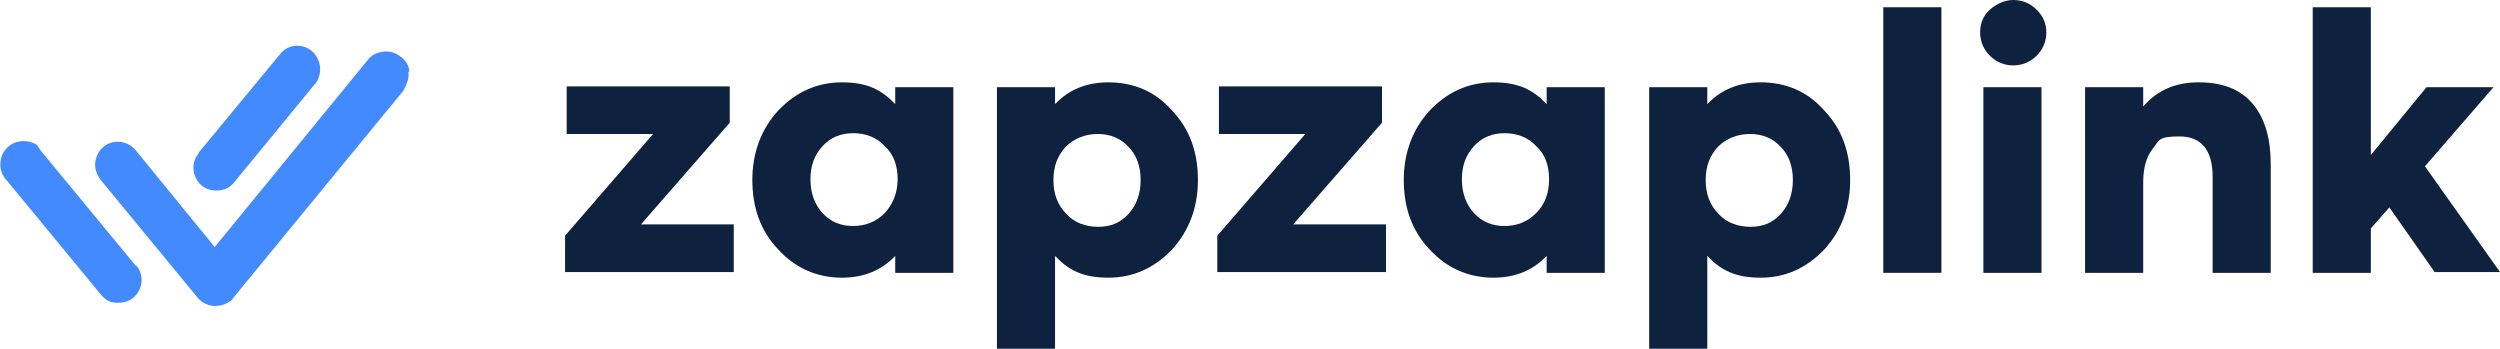 <svg xmlns="http://www.w3.org/2000/svg" id="uuid-50c7894c-0986-4c2f-aba0-cdbae092862c" data-name="Camada 2" width="309.7" height="43.2" viewBox="0 0 309.7 43.2"><g id="uuid-c777db74-b8e4-4b84-a58a-cca1e05f5e72" data-name="Camada 1"><g><path d="m16.9,32.9c1,1.2.8,3-.4,4-.5.4-1.1.6-1.8.6h-.3c-.8,0-1.4-.4-1.9-1L.8,22.3l-.2-.2h0c-.9-1.3-.7-3,.5-4,1-.8,2.4-.8,3.4-.2h0c0-.1.5.7.5.7l11.8,14.3ZM38.6,6.3c-1.2-1-3-.8-3.9.4l-10,12.1q-.1.1-.1.2c-1,1.2-.8,3,.4,4,.5.4,1.1.6,1.8.6h.3c.8-.1,1.4-.4,1.9-1l10.1-12.3c.9-1.2.7-3-.5-4Z" style="fill: #448aff; stroke-width: 0px;"></path><path d="m50.7,8.9c0-.8-.5-1.5-1.1-1.9-.6-.5-1.4-.7-2.1-.6-.8.1-1.5.4-2,1.1l-18.9,23.1-9.8-12c-1-1.2-2.8-1.4-4-.4-.6.5-.9,1.2-1,1.9-.1.8.2,1.5.6,2.1l12.1,14.7c.5.6,1.2.9,1.9,1h.3c.6,0,1.3-.2,1.8-.6.2,0,.3-.3.4-.4l21.1-25.7h0c.4-.8.7-1.5.6-2.3Z" style="fill: #448aff; stroke-width: 0px;"></path></g><g><path d="m90.9,27.8v5.9h-20.9v-4.5l10.9-12.6h-10.7v-5.9h20.2v4.5l-11,12.6h11.4Z" style="fill: #0e223f; stroke-width: 0px;"></path><path d="m104.3,34.4c-3.1,0-5.8-1.2-7.9-3.5-2.2-2.3-3.2-5.2-3.2-8.6s1.1-6.3,3.2-8.6c2.2-2.3,4.8-3.5,7.9-3.5s4.9.9,6.6,2.7v-2.1h7.2v23h-7.2v-2.1c-1.7,1.8-3.9,2.7-6.6,2.7h0Zm1.3-6.4c1.6,0,2.9-.5,4-1.6,1-1.1,1.6-2.5,1.6-4.2s-.5-3.1-1.6-4.1c-1-1.1-2.4-1.6-3.9-1.6s-2.8.5-3.8,1.6c-1,1.1-1.5,2.4-1.5,4.1s.5,3.1,1.5,4.2c1,1.1,2.3,1.6,3.8,1.6h0Z" style="fill: #0e223f; stroke-width: 0px;"></path><path d="m137.3,10.2c3.1,0,5.8,1.1,7.9,3.5,2.2,2.3,3.2,5.2,3.2,8.6s-1.1,6.3-3.2,8.6c-2.2,2.3-4.8,3.5-7.9,3.5s-4.9-.9-6.6-2.7v11.6h-7.2V10.8h7.2v2.1c1.7-1.8,3.9-2.7,6.6-2.7h0Zm-1.3,17.9c1.6,0,2.8-.5,3.8-1.6,1-1.1,1.5-2.5,1.5-4.2s-.5-3.1-1.5-4.1c-1-1.1-2.3-1.6-3.8-1.6s-2.9.5-4,1.6c-1,1.1-1.5,2.4-1.5,4.1s.5,3.1,1.6,4.2c1,1.1,2.4,1.6,4,1.6h0Z" style="fill: #0e223f; stroke-width: 0px;"></path><path d="m171.7,27.8v5.9h-20.9v-4.5l10.9-12.6h-10.7v-5.9h20.2v4.5l-11,12.6h11.4Z" style="fill: #0e223f; stroke-width: 0px;"></path><path d="m185,34.4c-3.1,0-5.8-1.2-7.9-3.5-2.2-2.3-3.2-5.2-3.2-8.6s1.1-6.3,3.2-8.6c2.2-2.3,4.8-3.5,7.9-3.5s4.9.9,6.6,2.7v-2.1h7.2v23h-7.2v-2.1c-1.7,1.8-3.9,2.7-6.6,2.7h0Zm1.3-6.4c1.6,0,2.9-.5,4-1.6s1.6-2.5,1.6-4.2-.5-3.1-1.6-4.1c-1-1.1-2.4-1.6-3.9-1.6s-2.8.5-3.8,1.6c-1,1.1-1.5,2.4-1.5,4.1s.5,3.1,1.5,4.2c1,1.1,2.3,1.6,3.8,1.6h0Z" style="fill: #0e223f; stroke-width: 0px;"></path><path d="m218.1,10.2c3.1,0,5.8,1.1,7.9,3.5,2.2,2.3,3.2,5.2,3.2,8.6s-1.1,6.3-3.2,8.6c-2.2,2.3-4.8,3.5-7.9,3.5s-4.9-.9-6.6-2.7v11.6h-7.2V10.8h7.2v2.1c1.7-1.8,3.9-2.7,6.6-2.7h0Zm-1.3,17.9c1.6,0,2.8-.5,3.8-1.6,1-1.1,1.5-2.5,1.5-4.2s-.5-3.1-1.5-4.1c-1-1.1-2.3-1.6-3.8-1.6s-2.9.5-4,1.6c-1,1.1-1.5,2.4-1.5,4.1s.5,3.1,1.6,4.2c1,1.1,2.4,1.6,4,1.6h0Z" style="fill: #0e223f; stroke-width: 0px;"></path><path d="m233.3.9h7.2v32.9h-7.2V.9Z" style="fill: #0e223f; stroke-width: 0px;"></path><path d="m249.4,8.1c-1.1,0-2.1-.4-2.9-1.2s-1.2-1.8-1.2-2.9.4-2.1,1.2-2.8,1.8-1.2,2.9-1.2,2.1.4,2.9,1.2c.8.8,1.2,1.7,1.2,2.8s-.4,2.1-1.2,2.9-1.8,1.2-2.9,1.2h0Zm-3.7,2.7h7.2v23h-7.2V10.8Z" style="fill: #0e223f; stroke-width: 0px;"></path><path d="m272.4,10.2c3,0,5.2.9,6.7,2.7,1.5,1.8,2.2,4.3,2.2,7.5v13.4h-7.2v-11.9c0-3.3-1.4-5-4.1-5s-2.5.5-3.3,1.5c-.8,1-1.2,2.4-1.2,4.2v11.2h-7.2V10.8h7.2v2.4c1.7-2,4-3,6.8-3h0Z" style="fill: #0e223f; stroke-width: 0px;"></path><path d="m295.9,25.8l-2.2,2.5v5.5h-7.2V.9h7.2v18.3l6.9-8.4h8.3l-8.5,9.8,9.3,13.1h-8.1l-5.6-8Z" style="fill: #0e223f; stroke-width: 0px;"></path></g></g></svg>